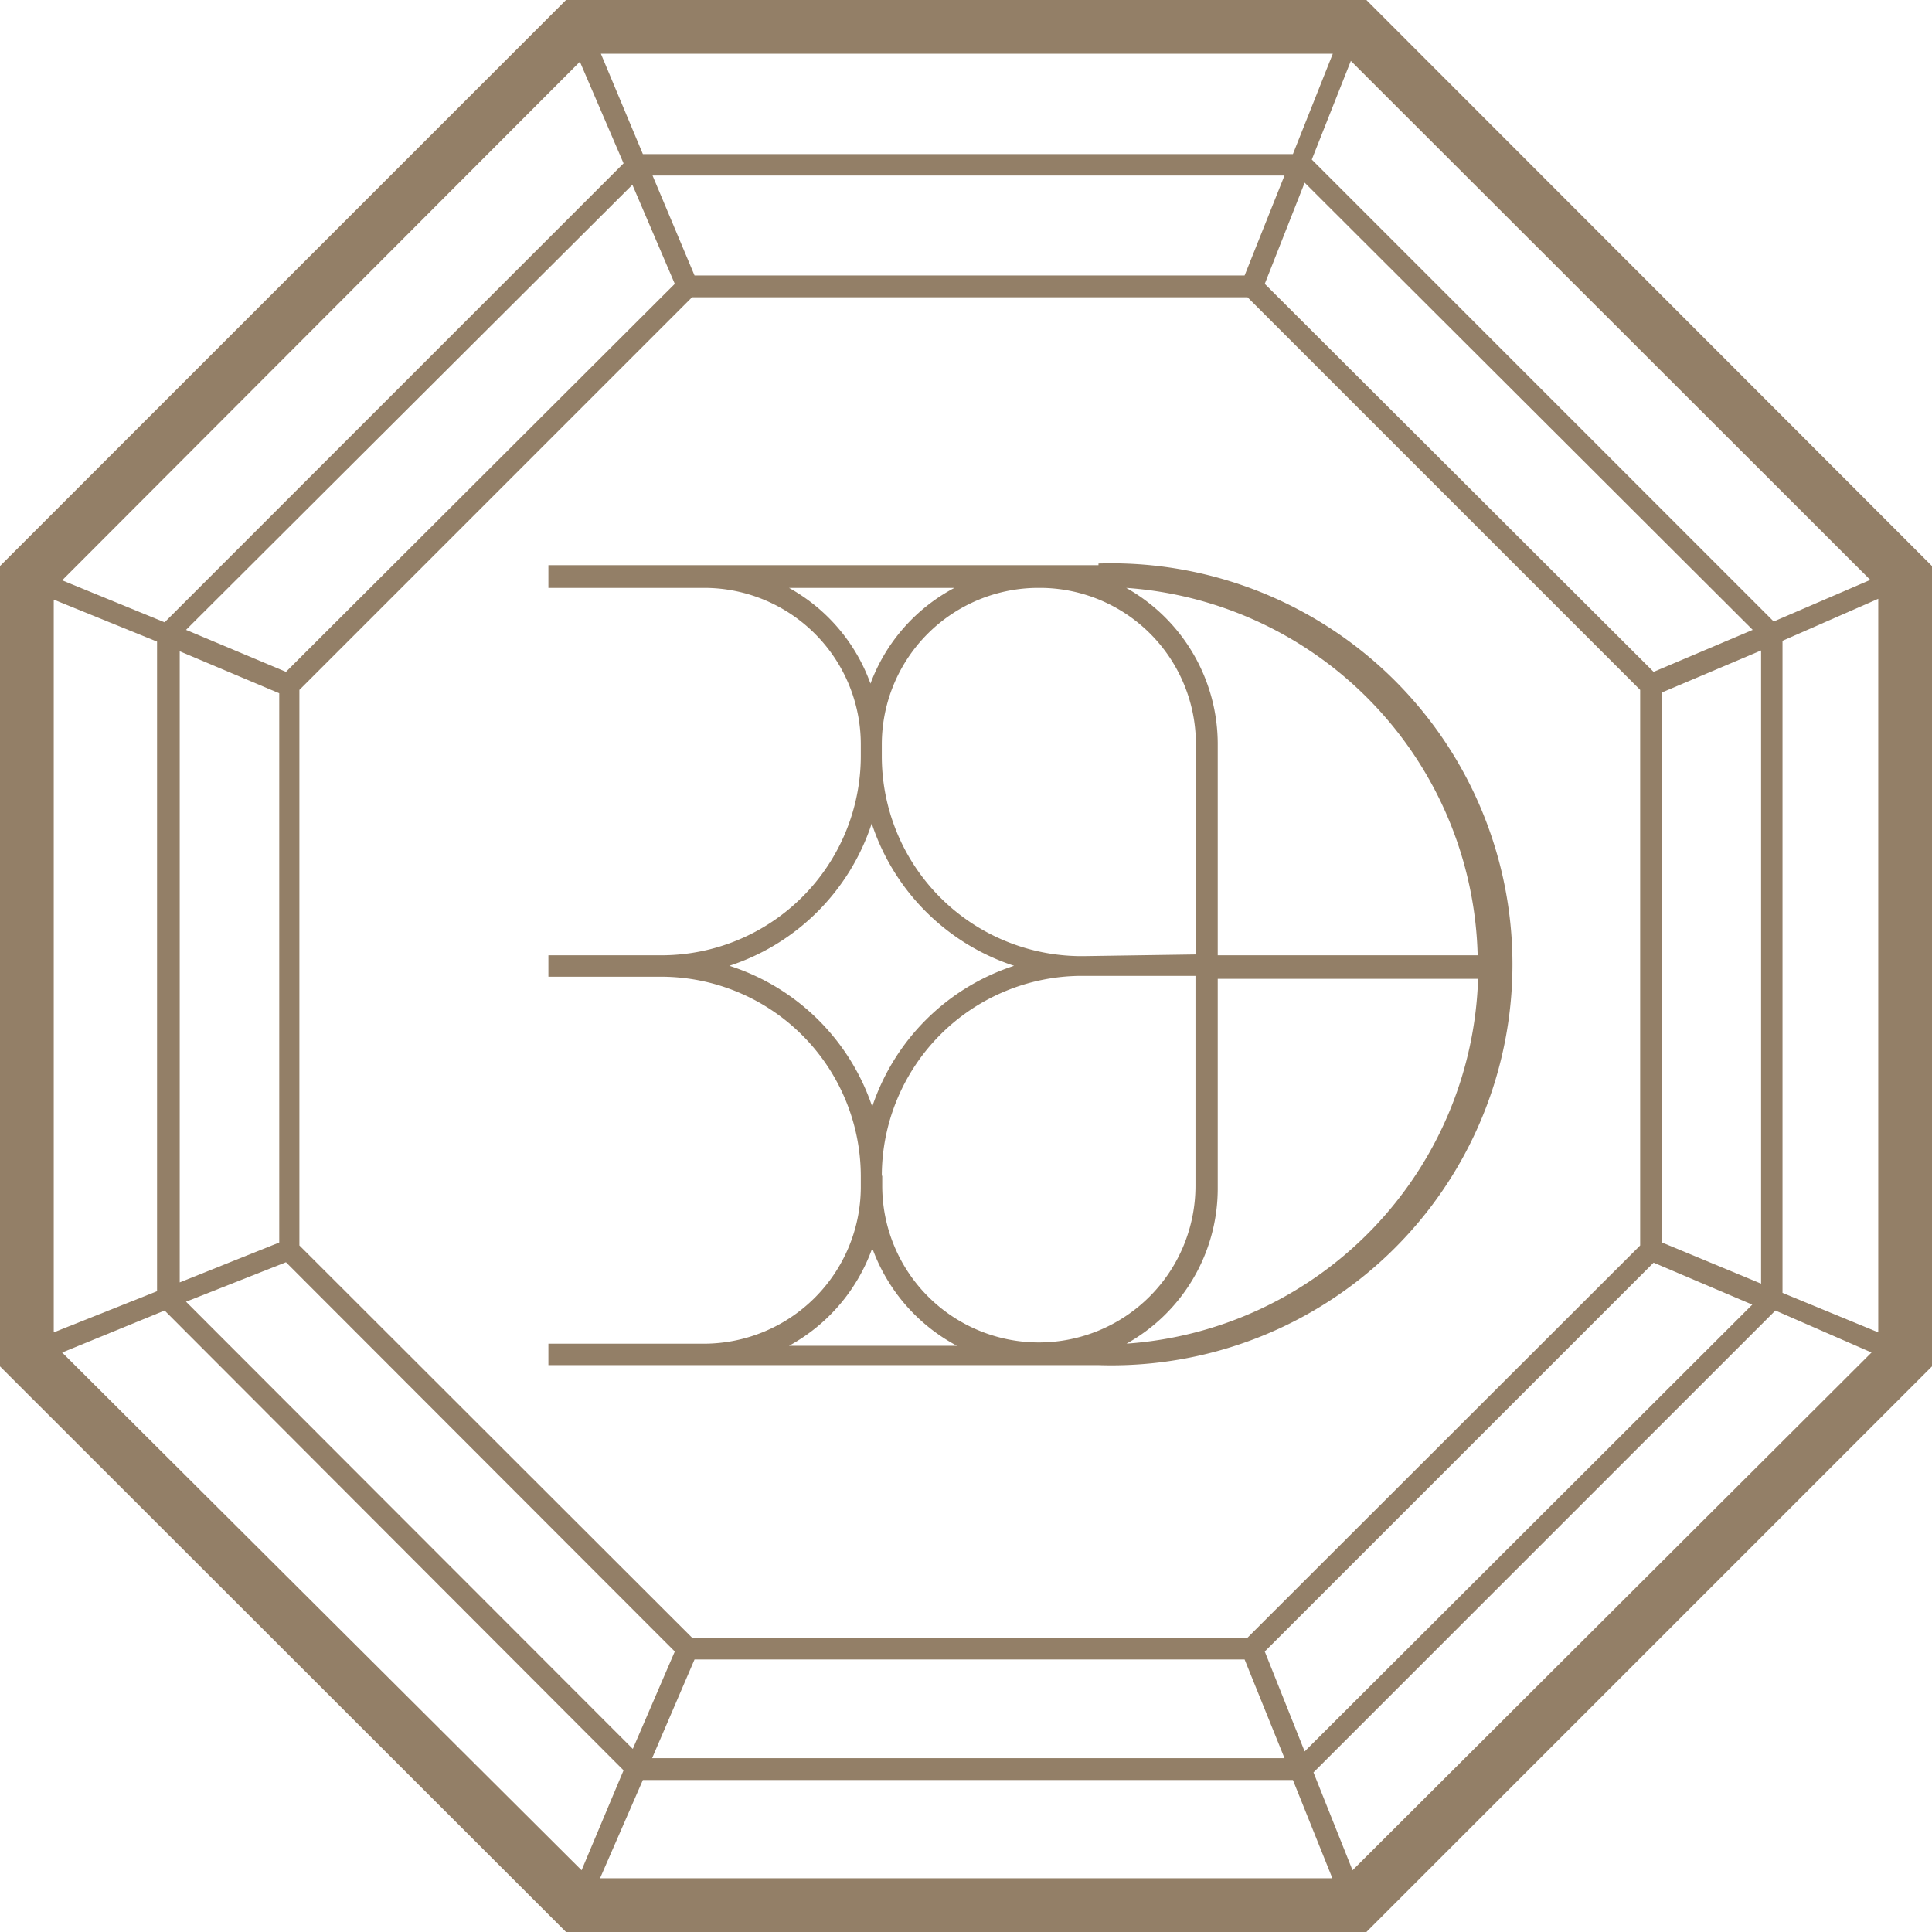 <svg xmlns="http://www.w3.org/2000/svg" viewBox="0 0 46.01 46.01"><defs><style>.cls-1{fill:#937f67;}</style></defs><g id="R&#xE9;teg_2" data-name="R&#xE9;teg 2"><g id="Layer_1" data-name="Layer 1"><path class="cls-1" d="M26.16,13.46H13.06V14h3.71a3.73,3.73,0,0,1,3.73,3.73V18h0a4.75,4.75,0,0,1-4.75,4.75H13.06v.51h2.69A4.76,4.76,0,0,1,20.5,28H21a4.77,4.77,0,0,1,4.76-4.76h2.71v5a3.73,3.73,0,0,1-7.46,0V28H20.5v.29A3.74,3.74,0,0,1,16.77,32H13.06v.51h13.1a9.55,9.55,0,1,0,0-19.09Zm9,9.29H29v-5A4.27,4.27,0,0,0,26.82,14,9,9,0,0,1,35.19,22.75ZM18.79,14h3.94a4.25,4.25,0,0,0-2,2.28A4.25,4.25,0,0,0,18.79,14Zm2,12.41A5.29,5.29,0,0,0,17.37,23a5.3,5.3,0,0,0,3.39-3.39A5.3,5.3,0,0,0,24.15,23,5.29,5.29,0,0,0,20.76,26.39Zm5-3.64h0A4.76,4.76,0,0,1,21,18h0v-.29A3.73,3.73,0,0,1,24.71,14h.08a3.72,3.72,0,0,1,3.69,3.73v5Zm-5,7a4.28,4.28,0,0,0,2,2.28H18.79A4.28,4.28,0,0,0,20.76,29.76Zm6,2.25A4.23,4.23,0,0,0,29,28.31v-5h6.2A9,9,0,0,1,26.81,32Z"></path><path class="cls-1" d="M45.71,13.18,32.84.3l-.3-.3H13.48l-.3.3L.3,13.18l-.3.3V32.54l.3.3L13.18,45.71l.3.3H32.54l.3-.3L45.71,32.84l.3-.3V13.48ZM42.45,30.79V15.26l2.28-1V31.73Zm-41.17.94V14.28l2.46,1V30.75Zm3-16.22,2.37,1V29.59l-2.37.95ZM39.38,16,30.12,6.76l.95-2.41L41.74,15ZM16.54,39.52h13.1l.95,2.35H15.53ZM29.71,39H16.48L7.13,29.66V16.43l9.35-9.35H29.71l9.35,9.35V29.66ZM29.64,6.56H16.54l-1-2.38H30.59Zm1.15-2.89H15.31l-1-2.39H31.74ZM16.07,6.76,6.81,16,4.43,15,15.06,4.4ZM6.81,30.06l9.26,9.27-1,2.32L4.43,31Zm8.5,12.33H30.79l.94,2.34H14.29Zm14.81-3.06,9.26-9.26,2.35,1L31.07,41.71Zm9.46-9.74V16.49l2.36-1V30.57ZM42.24,14.8l-11-11,.93-2.35L44.54,13.81ZM14.85,3.89,3.92,14.82l-2.44-1L13.81,1.47ZM1.48,32.21l2.44-1L14.85,42.16l-1,2.38Zm29.8,10,11-11,2.29,1L32.21,44.54Z"></path></g></g></svg>